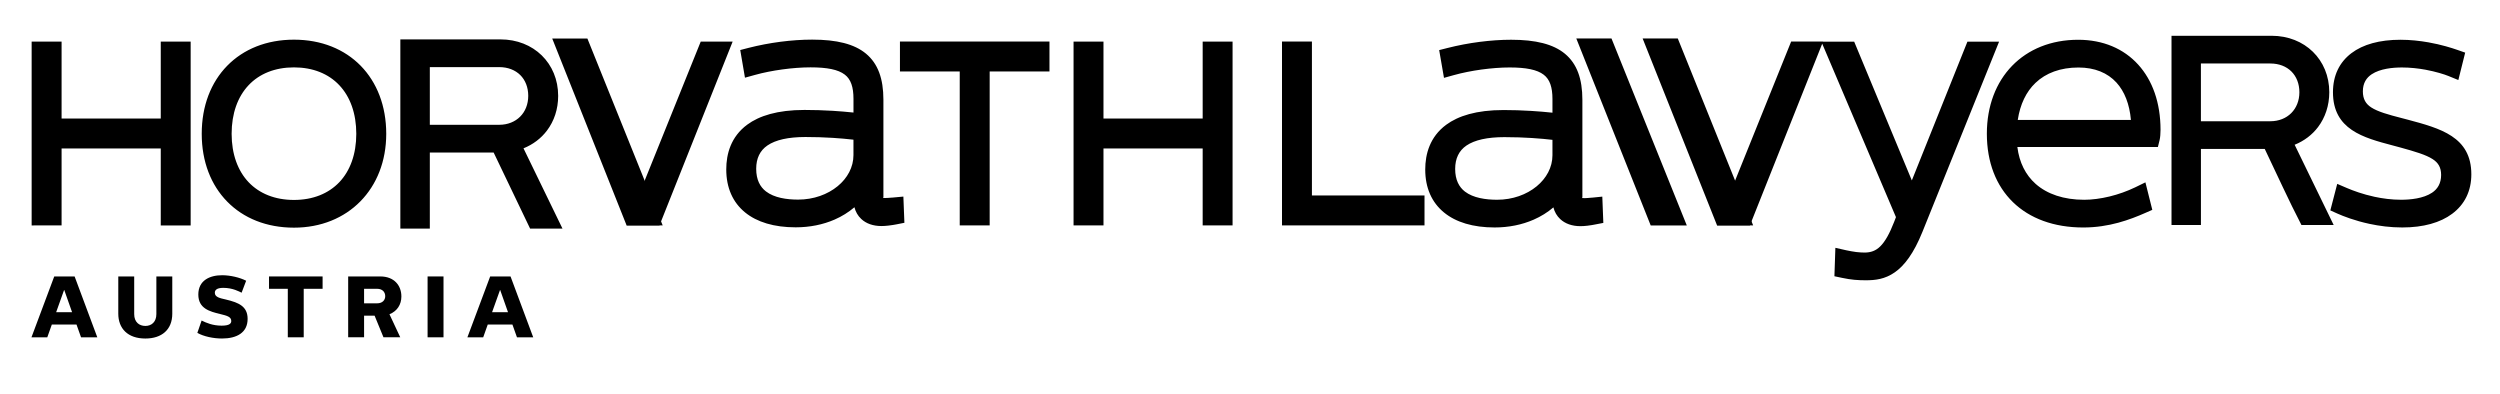 <svg version="1.1" id="Layer_1" xmlns="http://www.w3.org/2000/svg" xmlns:xlink="http://www.w3.org/1999/xlink" viewBox="0 0 119.06 18.75">
<title>HORVATHLAWYERS Austria</title>
<desc>Logo (c) 2024 mucius | designer: Aletta Gyurcsik</desc>

<g id="logo" transform="translate(0,-76.5)">
<g>
	<path d="M10.82,79.632c0.773-0.79,1.87-1.243,3.179-1.243c1.308,0,2.405,0.453,3.179,1.243
		c0.772,0.79,1.216,1.908,1.216,3.241c0,1.309-0.454,2.424-1.23,3.215c-0.777,0.792-1.875,1.254-3.164,1.254
		c-1.308,0-2.405-0.451-3.178-1.239c-0.773-0.787-1.215-1.902-1.215-3.23C9.606,81.54,10.048,80.421,10.82,79.632 M11.838,85.176
		c0.512,0.54,1.254,0.846,2.161,0.846c0.907,0,1.649-0.306,2.162-0.846c0.515-0.543,0.807-1.335,0.807-2.303
		c0-0.972-0.292-1.768-0.809-2.315c-0.512-0.543-1.253-0.849-2.16-0.849s-1.649,0.306-2.16,0.849
		c-0.517,0.547-0.808,1.343-0.808,2.315C11.032,83.841,11.323,84.632,11.838,85.176 M7.656,82.146v-3.666h1.424v8.756H7.656V83.57
		H2.933v3.666H1.507v-8.756h1.426v3.666H7.656z M62.479,78.767v7.042h5.362v1.426h-6.787v-8.757h1.425V78.767z M57.276,82.146
		v-3.666H58.7v8.756h-1.424V83.57h-4.724v3.666h-1.425v-8.756h1.425v3.666H57.276z M42.859,79.615v-1.136h7.121v1.425h-2.848v7.331
		h-1.426v-7.331h-2.847V79.615z M42.509,85.909l0.513-0.047l0.049,1.248l-0.368,0.073c-0.086,0.017-0.236,0.043-0.388,0.06
		c-0.115,0.014-0.234,0.022-0.334,0.022c-0.404,0-0.733-0.118-0.967-0.339c-0.156-0.146-0.266-0.334-0.323-0.556
		c-0.28,0.238-0.596,0.436-0.944,0.587c-0.552,0.241-1.18,0.369-1.856,0.369c-1.027,0-1.843-0.248-2.409-0.711
		c-0.583-0.477-0.895-1.171-0.895-2.046c0-0.736,0.219-1.555,0.997-2.131c0.569-0.42,1.435-0.702,2.73-0.702
		c0.443,0,0.892,0.014,1.341,0.041c0.336,0.021,0.667,0.049,0.991,0.083v-0.654c0-0.557-0.123-0.93-0.414-1.152
		c-0.316-0.243-0.844-0.346-1.629-0.346c-0.415,0-0.88,0.035-1.34,0.098c-0.462,0.063-0.919,0.153-1.315,0.264l-0.47,0.13
		l-0.225-1.317l0.391-0.102c0.498-0.127,1.011-0.225,1.527-0.292c0.516-0.067,1.023-0.102,1.507-0.102
		c1.172,0,2.007,0.208,2.563,0.668c0.572,0.475,0.83,1.192,0.83,2.195v4.635c0,0.038-0.031,0.03-0.019,0.042l0.124,0.002
		c0.08,0,0.183-0.009,0.291-0.018L42.509,85.909z M40.645,83.888v-0.736c-0.316-0.036-0.648-0.065-0.989-0.087
		c-0.419-0.026-0.856-0.04-1.296-0.04c-0.815,0-1.42,0.135-1.811,0.402c-0.357,0.243-0.536,0.615-0.536,1.111
		c0,0.524,0.186,0.864,0.465,1.078c0.396,0.305,0.991,0.39,1.532,0.39c0.738,0,1.404-0.245,1.883-0.639
		C40.357,84.986,40.645,84.462,40.645,83.888 M75.843,85.911l0.465-0.047l0.049,1.252l-0.37,0.071
		c-0.091,0.019-0.238,0.045-0.384,0.062c-0.115,0.014-0.234,0.022-0.336,0.022c-0.401,0-0.731-0.119-0.965-0.339
		c-0.156-0.146-0.267-0.334-0.323-0.556c-0.279,0.239-0.597,0.436-0.944,0.587c-0.553,0.241-1.181,0.37-1.857,0.37
		c-1.024,0-1.841-0.248-2.407-0.712c-0.584-0.478-0.896-1.171-0.896-2.047c0-0.735,0.219-1.555,0.997-2.131
		c0.569-0.42,1.435-0.702,2.731-0.702c0.438,0,0.885,0.014,1.334,0.042c0.338,0.021,0.67,0.049,0.997,0.084v-0.654
		c0-0.557-0.124-0.931-0.416-1.154c-0.314-0.242-0.844-0.346-1.628-0.346c-0.413,0-0.878,0.037-1.337,0.099
		c-0.461,0.063-0.922,0.156-1.317,0.266l-0.468,0.13l-0.229-1.322l0.394-0.1c0.502-0.127,1.017-0.225,1.53-0.291
		c0.517-0.067,1.021-0.102,1.501-0.102c1.172,0,2.009,0.208,2.564,0.667c0.573,0.476,0.831,1.192,0.831,2.196v4.634
		c0,0.036-0.027,0.032-0.018,0.041c0.005,0.003,0.045,0.006,0.124,0.006c0.095,0,0.205-0.012,0.317-0.022L75.843,85.911z
		 M73.934,83.894V83.16c-0.263-0.031-0.596-0.063-0.986-0.088c-0.378-0.024-0.815-0.041-1.302-0.041
		c-0.813,0-1.419,0.135-1.81,0.402c-0.356,0.244-0.535,0.616-0.535,1.112c0,0.524,0.186,0.864,0.465,1.079
		c0.396,0.304,0.991,0.389,1.533,0.389c0.738,0,1.404-0.245,1.882-0.639C73.646,84.992,73.934,84.467,73.934,83.894 M95.824,79.635
		c0.766-0.789,1.852-1.241,3.147-1.241c1.188,0,2.171,0.426,2.858,1.183c0.681,0.75,1.064,1.816,1.064,3.105
		c0,0.083-0.005,0.177-0.011,0.26c-0.007,0.088-0.018,0.17-0.032,0.225l-0.083,0.335h-6.692c0.09,0.735,0.393,1.333,0.873,1.758
		c0.549,0.485,1.338,0.754,2.31,0.754c0.376,0,0.79-0.056,1.205-0.156c0.418-0.101,0.838-0.251,1.225-0.437l0.485-0.237l0.328,1.31
		l-0.34,0.149c-0.362,0.16-0.791,0.331-1.28,0.464c-0.495,0.134-1.054,0.227-1.668,0.227c-1.404,0-2.549-0.431-3.348-1.206
		c-0.799-0.778-1.243-1.893-1.243-3.263C94.623,81.537,95.061,80.421,95.824,79.635 M96.094,82.212h5.389
		c-0.066-0.753-0.304-1.357-0.688-1.779c-0.424-0.465-1.039-0.718-1.809-0.718c-0.854,0-1.552,0.258-2.049,0.733
		C96.497,80.867,96.206,81.465,96.094,82.212 M114.368,82.121l0.286,0.075c1.563,0.418,3.041,0.813,3.041,2.606
		c0,0.799-0.321,1.439-0.912,1.879c-0.564,0.423-1.374,0.652-2.377,0.652c-0.565,0-1.095-0.071-1.555-0.17
		c-0.709-0.151-1.26-0.369-1.53-0.489l-0.341-0.154l0.328-1.263l0.467,0.2c0.288,0.122,0.749,0.295,1.308,0.415
		c0.386,0.083,0.815,0.141,1.264,0.141c0.445,0,1.063-0.059,1.477-0.335c0.254-0.169,0.432-0.436,0.432-0.846
		c0-0.359-0.138-0.584-0.407-0.756c-0.321-0.206-0.836-0.358-1.512-0.545l-0.387-0.104c-1.397-0.37-2.845-0.753-2.845-2.533
		c0-0.798,0.307-1.429,0.88-1.862c0.548-0.416,1.339-0.638,2.333-0.638c0.473,0,0.928,0.052,1.333,0.123
		c0.619,0.11,1.119,0.269,1.37,0.357l0.381,0.133l-0.326,1.305l-0.469-0.191c-0.203-0.083-0.604-0.208-1.093-0.3
		c-0.341-0.062-0.727-0.107-1.123-0.107c-0.434,0-1.039,0.056-1.441,0.323c-0.247,0.163-0.421,0.418-0.421,0.813
		c0,0.371,0.141,0.602,0.402,0.769C113.244,81.82,113.737,81.959,114.368,82.121 M26.048,82.719
		c-0.28,0.371-0.661,0.661-1.117,0.845l1.857,3.823h-1.542l-1.736-3.622H20.47v3.622h-1.404v-9.011h4.768
		c0.79,0,1.476,0.283,1.965,0.761c0.491,0.48,0.783,1.152,0.783,1.928C26.582,81.699,26.39,82.267,26.048,82.719 M23.776,79.696
		H20.47v2.747h3.306c0.405,0,0.752-0.144,0.995-0.387c0.243-0.241,0.386-0.588,0.386-0.992c0-0.408-0.14-0.752-0.38-0.99
		S24.189,79.696,23.776,79.696 M110.395,82.55c-0.279,0.37-0.659,0.66-1.115,0.844l1.858,3.82h-1.535
		c-0.613-1.182-1.169-2.417-1.746-3.62h-3.04v3.62h-1.401v-9.01h4.767c0.791,0,1.477,0.284,1.965,0.761
		c0.491,0.48,0.782,1.153,0.782,1.929C110.929,81.528,110.736,82.098,110.395,82.55 M108.125,79.524h-3.309v2.75h3.309
		c0.403,0,0.751-0.144,0.993-0.387c0.243-0.243,0.388-0.589,0.388-0.993c0-0.409-0.141-0.752-0.381-0.991
		C108.885,79.664,108.538,79.524,108.125,79.524 M30.001,86.84l3.371-8.36h1.52l-3.486,8.756h-1.563L30.001,86.84z M91.049,85.093
		l2.647-6.608h1.508l-3.65,9.057c-0.419,1.038-0.864,1.611-1.314,1.925c-0.475,0.333-0.938,0.381-1.382,0.381
		c-0.178,0-0.348-0.005-0.538-0.022c-0.187-0.017-0.377-0.047-0.598-0.094l-0.36-0.076l0.046-1.354l0.517,0.117
		c0.167,0.036,0.325,0.063,0.471,0.083c0.144,0.017,0.279,0.026,0.402,0.026c0.298,0,0.536-0.087,0.742-0.29
		c0.236-0.23,0.447-0.609,0.667-1.172l0.086-0.225l-3.512-8.26c-1.148,2.884-2.293,5.77-3.444,8.653h-1.564l3.529-8.756h1.521
		l-0.002,0.007h1.483L91.049,85.093z"/>

		<g id="austria" opacity="1" transform="scale(0.148) translate(0,280.5)">
				<path d="M31.31,344.93h-5.231l-1.459-4.107h-7.943l-1.459,4.107h-5.091l7.329-19.583h6.553L31.31,344.93z
					 M18.072,336.848h5.121l-2.515-7.132h-0.056L18.072,336.848z"/>
				<path d="M55.439,337.328c0,5.141-3.384,7.996-8.67,7.996c-5.684,0-8.706-3.246-8.706-7.996v-11.983h5.121v12.119
					c0,2.571,1.591,3.809,3.604,3.809c1.963,0,3.529-1.271,3.529-3.809v-12.119h5.121V337.328z"/>
				<path d="M79.206,326.726l-1.46,3.854c-0.697-0.33-2.823-1.563-5.903-1.563c-2.329,0-2.714,0.891-2.714,1.589
					c0,1.43,1.705,1.735,3.493,2.152c4.118,0.986,7.057,2.156,7.057,6.242c0,4.446-3.499,6.319-8.229,6.319
					c-2.769,0-5.901-0.643-7.947-1.816l1.372-3.969c1.485,0.731,3.55,1.65,6.465,1.65c2.794,0,3.075-0.896,3.075-1.51
					c0-1.339-1.369-1.702-3.581-2.236c-3.359-0.815-7.018-1.761-7.018-6.271c0-4.533,3.659-6.212,7.662-6.212
					C74.103,324.956,77.162,325.681,79.206,326.726"/>
				<polygon points="103.805,329.323 97.73,329.323 97.73,344.93 92.609,344.93 92.609,329.323 86.565,329.323 
					86.565,325.349 103.805,325.349 				"/>
				<path d="M122.385,325.349c4.478,0,6.774,2.938,6.774,6.435c0,2.609-1.346,4.726-3.834,5.732l3.47,7.414h-5.4
					l-2.855-6.956h-3.385v6.956h-5.12v-19.581H122.385z M117.154,329.323v4.671h4.227c1.648,0,2.578-1.013,2.578-2.292
					c0-1.292-0.874-2.379-2.578-2.379H117.154z"/>
				<rect x="137.59" y="325.347" width="5.123" height="19.585"/>
				<path d="M171.58,344.93h-5.229l-1.461-4.107h-7.941l-1.461,4.107h-5.085l7.326-19.583h6.554L171.58,344.93z
					 M158.345,336.848h5.122l-2.517-7.132h-0.055L158.345,336.848z"/>
		</g>

</g>

	<path d="M75.6,78.333h1.146l3.586,8.903h-1.719c-1.179-2.969-2.361-5.936-3.543-8.903H75.6z M78.76,78.333h1.143
		l3.589,8.901h-1.719l-3.544-8.901H78.76z M26.83,78.335h1.144l3.586,8.9h-1.719l-3.542-8.9H26.83z"/>
</g>

</svg>